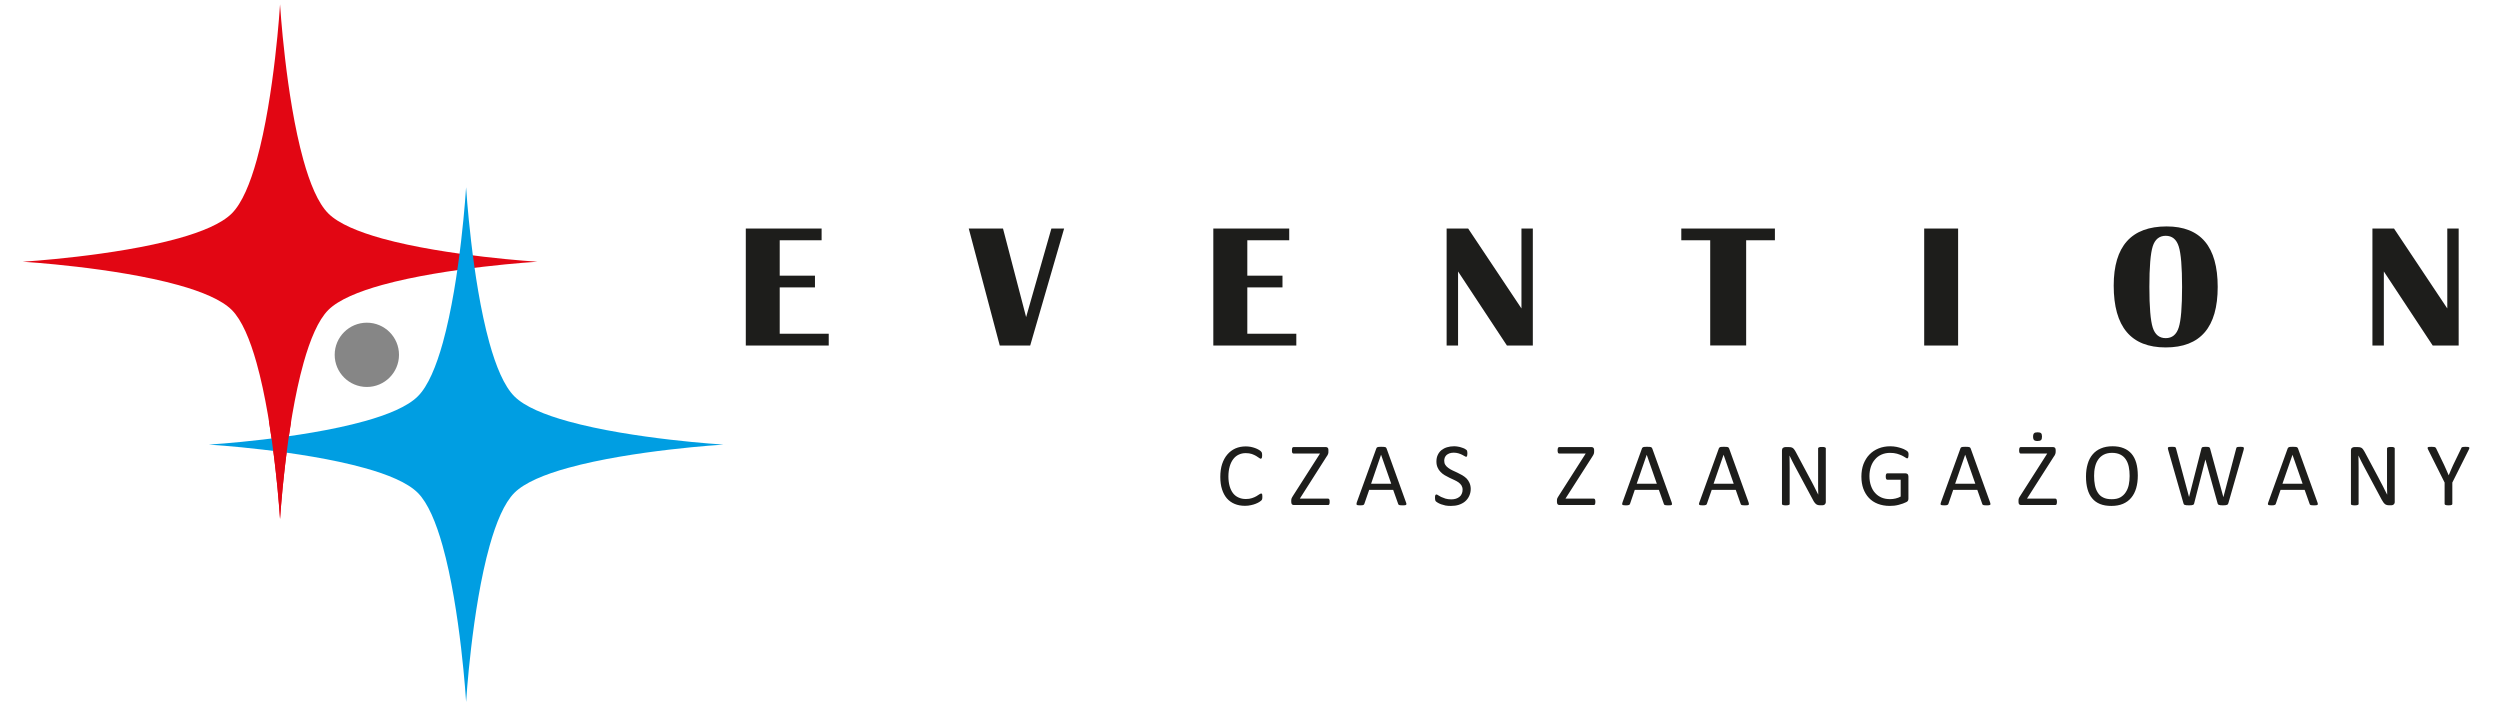 <?xml version="1.0" encoding="utf-8"?>
<!-- Generator: Adobe Illustrator 15.1.0, SVG Export Plug-In . SVG Version: 6.00 Build 0)  -->
<!DOCTYPE svg PUBLIC "-//W3C//DTD SVG 1.1//EN" "http://www.w3.org/Graphics/SVG/1.1/DTD/svg11.dtd">
<svg version="1.1" id="Warstwa_1" xmlns="http://www.w3.org/2000/svg" xmlns:xlink="http://www.w3.org/1999/xlink" x="0px" y="0px"
	 width="160px" height="45px" viewBox="122.5 37.5 160 45" enable-background="new 122.5 37.5 160 45" xml:space="preserve">
<g>
	<g>
		<path fill="#1D1D1B" d="M170.231,52.126v7.486h5.308v-0.753h-3.137v-2.966h2.256v-0.75h-2.256v-2.264h2.681v-0.752L170.231,52.126
			L170.231,52.126z M189.789,52.126l-1.617,5.668l-1.48-5.668H184.5l1.984,7.486h1.949l2.171-7.486H189.789z M200.152,52.126v7.486
			h5.312v-0.753h-3.136v-2.966h2.251v-0.75h-2.251v-2.264h2.682v-0.752L200.152,52.126L200.152,52.126z M219.873,52.126v5.115
			l-3.411-5.115h-1.378v7.486h0.732v-4.738l3.126,4.738h1.659v-7.486H219.873z M230.103,52.126v0.752h1.85v6.733h2.301v-6.733h1.84
			v-0.752L230.103,52.126L230.103,52.126z M245.648,59.612h2.171v-7.486h-2.171V59.612z M257.777,55.778
			c0,2.64,1.107,3.958,3.327,3.958c2.222,0,3.329-1.29,3.329-3.873c0-2.58-1.091-3.872-3.268-3.872
			C258.906,51.992,257.777,53.256,257.777,55.778 M261.938,53.271c0.145,0.453,0.215,1.319,0.215,2.593
			c0,1.284-0.07,2.147-0.215,2.597c-0.144,0.453-0.42,0.68-0.833,0.68c-0.409,0-0.688-0.227-0.831-0.68
			c-0.142-0.449-0.214-1.313-0.214-2.597c0-1.277,0.072-2.144,0.214-2.596c0.143-0.449,0.422-0.677,0.831-0.677
			C261.518,52.59,261.794,52.819,261.938,53.271 M279.126,52.126v5.115l-3.409-5.115h-1.382v7.486h0.731v-4.738l3.126,4.738h1.663
			v-7.486H279.126z"/>
		<path fill="#1D1D1B" d="M203.286,69.191c0-0.029-0.008-0.053-0.011-0.068c-0.008-0.018-0.015-0.027-0.025-0.029
			c-0.009-0.007-0.021-0.01-0.033-0.01c-0.027,0-0.068,0.017-0.117,0.051c-0.052,0.04-0.115,0.079-0.193,0.123
			c-0.078,0.045-0.171,0.086-0.282,0.123c-0.111,0.038-0.241,0.056-0.39,0.056c-0.174,0-0.33-0.031-0.468-0.096
			c-0.137-0.06-0.256-0.152-0.352-0.274c-0.093-0.12-0.167-0.273-0.218-0.452c-0.051-0.18-0.079-0.389-0.079-0.623
			c0-0.239,0.029-0.447,0.082-0.633c0.051-0.185,0.128-0.344,0.224-0.47c0.096-0.128,0.21-0.224,0.348-0.289
			c0.137-0.067,0.285-0.1,0.452-0.1c0.152,0,0.281,0.018,0.391,0.055c0.107,0.04,0.2,0.079,0.274,0.124
			c0.076,0.045,0.138,0.086,0.188,0.124c0.048,0.037,0.085,0.056,0.113,0.056c0.014,0,0.027-0.005,0.037-0.015
			c0.01-0.007,0.02-0.022,0.03-0.037c0.007-0.021,0.009-0.046,0.014-0.071c0.006-0.026,0.006-0.057,0.006-0.095
			c0-0.034,0-0.064-0.005-0.089c-0.003-0.022-0.006-0.048-0.011-0.065c-0.003-0.018-0.01-0.035-0.019-0.048
			c-0.008-0.014-0.024-0.031-0.049-0.059c-0.025-0.026-0.073-0.06-0.139-0.098c-0.068-0.04-0.146-0.076-0.231-0.107
			c-0.083-0.029-0.178-0.057-0.279-0.077c-0.103-0.018-0.207-0.028-0.313-0.028c-0.243,0-0.463,0.042-0.667,0.131
			c-0.198,0.09-0.369,0.217-0.513,0.386c-0.144,0.165-0.253,0.368-0.335,0.61c-0.078,0.238-0.117,0.516-0.117,0.824
			c0,0.299,0.036,0.566,0.11,0.794c0.074,0.231,0.177,0.425,0.313,0.583c0.138,0.155,0.306,0.275,0.5,0.354
			c0.192,0.079,0.408,0.12,0.649,0.12c0.143,0,0.269-0.012,0.385-0.041c0.121-0.024,0.224-0.056,0.313-0.092
			c0.091-0.037,0.167-0.074,0.23-0.114c0.06-0.039,0.1-0.071,0.118-0.087c0.019-0.021,0.035-0.039,0.042-0.05
			c0.005-0.014,0.012-0.029,0.018-0.046c0.007-0.019,0.008-0.038,0.01-0.06c0.004-0.022,0.004-0.054,0.004-0.08
			C203.292,69.256,203.29,69.223,203.286,69.191 M207.574,69.458c-0.019-0.032-0.043-0.046-0.074-0.046h-1.811l1.7-2.671
			c0.027-0.037,0.049-0.07,0.067-0.099c0.013-0.029,0.029-0.054,0.038-0.082c0.012-0.022,0.018-0.049,0.021-0.072
			c0.003-0.022,0.003-0.054,0.003-0.082v-0.11c0-0.063-0.012-0.106-0.043-0.137c-0.026-0.031-0.069-0.047-0.123-0.047h-2.065
			c-0.017,0-0.034,0.005-0.046,0.012c-0.017,0.011-0.024,0.024-0.035,0.04c-0.006,0.014-0.015,0.038-0.018,0.064
			c-0.003,0.029-0.003,0.06-0.003,0.098c0,0.034,0,0.063,0.003,0.091c0.003,0.024,0.012,0.049,0.018,0.063
			c0.011,0.016,0.019,0.028,0.035,0.035c0.012,0.01,0.029,0.013,0.046,0.013h1.693l-1.713,2.681
			c-0.024,0.037-0.044,0.071-0.062,0.101c-0.018,0.031-0.031,0.056-0.041,0.078c-0.008,0.027-0.018,0.048-0.018,0.07
			c-0.003,0.021-0.006,0.041-0.006,0.072v0.101c0,0.066,0.018,0.117,0.047,0.148c0.031,0.03,0.07,0.043,0.121,0.043h2.191
			c0.018,0,0.03-0.003,0.044-0.011c0.011-0.007,0.024-0.017,0.029-0.035c0.011-0.019,0.016-0.038,0.021-0.064
			c0.003-0.025,0.005-0.056,0.005-0.093C207.6,69.545,207.594,69.49,207.574,69.458 M211.241,66.202
			c-0.007-0.021-0.02-0.038-0.03-0.052c-0.013-0.016-0.035-0.026-0.058-0.036c-0.023-0.005-0.058-0.011-0.099-0.015
			c-0.042-0.003-0.09-0.003-0.151-0.003c-0.057,0-0.106,0-0.142,0.003c-0.04,0.004-0.067,0.01-0.094,0.015
			c-0.021,0.01-0.042,0.021-0.055,0.036c-0.011,0.01-0.021,0.027-0.027,0.049l-1.249,3.447c-0.012,0.041-0.021,0.076-0.021,0.102
			c0,0.026,0.006,0.047,0.021,0.061c0.016,0.011,0.038,0.02,0.072,0.025c0.039,0.005,0.083,0.008,0.139,0.008
			c0.053,0,0.097-0.003,0.13-0.005c0.03-0.007,0.063-0.011,0.078-0.022c0.018-0.007,0.032-0.014,0.04-0.028
			c0.01-0.012,0.019-0.028,0.023-0.042l0.309-0.892h1.537l0.32,0.9c0.006,0.019,0.015,0.033,0.024,0.045
			c0.009,0.011,0.02,0.017,0.041,0.024c0.021,0.006,0.045,0.012,0.079,0.015c0.034,0.002,0.083,0.005,0.141,0.005
			c0.061,0,0.107-0.003,0.141-0.005c0.036-0.007,0.064-0.015,0.076-0.027c0.019-0.012,0.025-0.033,0.025-0.059
			s-0.013-0.059-0.026-0.097L211.241,66.202z M211.538,68.459h-1.288l0.635-1.851h0.005L211.538,68.459z M216.546,68.402
			c-0.047-0.109-0.112-0.201-0.19-0.283c-0.081-0.077-0.171-0.145-0.272-0.205c-0.1-0.059-0.202-0.111-0.31-0.162
			c-0.104-0.047-0.206-0.095-0.308-0.143c-0.104-0.049-0.192-0.1-0.271-0.16c-0.081-0.057-0.146-0.121-0.193-0.196
			c-0.049-0.073-0.072-0.162-0.072-0.268c0-0.068,0.014-0.133,0.036-0.201c0.027-0.062,0.064-0.117,0.113-0.163
			c0.053-0.043,0.116-0.08,0.19-0.108c0.074-0.026,0.166-0.042,0.27-0.042c0.111,0,0.209,0.016,0.301,0.042
			c0.088,0.028,0.164,0.056,0.231,0.09c0.064,0.034,0.12,0.064,0.164,0.09c0.045,0.027,0.075,0.041,0.097,0.041
			c0.016,0,0.027-0.003,0.037-0.011c0.013-0.01,0.019-0.022,0.024-0.041c0.004-0.019,0.008-0.038,0.011-0.067
			c0.003-0.025,0.009-0.058,0.009-0.09c0-0.039,0-0.07-0.006-0.092c-0.003-0.022-0.006-0.043-0.01-0.06
			c-0.001-0.016-0.007-0.029-0.013-0.041c-0.007-0.01-0.015-0.024-0.035-0.04c-0.018-0.018-0.056-0.043-0.111-0.074
			c-0.056-0.027-0.122-0.054-0.199-0.076c-0.071-0.028-0.149-0.046-0.236-0.059c-0.081-0.017-0.164-0.022-0.246-0.022
			c-0.159,0-0.311,0.022-0.448,0.064c-0.142,0.044-0.258,0.106-0.359,0.186c-0.101,0.084-0.179,0.187-0.234,0.308
			c-0.057,0.12-0.085,0.257-0.085,0.416c0,0.152,0.026,0.279,0.076,0.386c0.046,0.109,0.11,0.204,0.189,0.282
			c0.078,0.082,0.163,0.149,0.266,0.211c0.098,0.059,0.2,0.114,0.305,0.163c0.106,0.046,0.209,0.094,0.312,0.145
			c0.099,0.045,0.188,0.096,0.27,0.152c0.075,0.057,0.138,0.12,0.187,0.197c0.044,0.076,0.07,0.164,0.07,0.27
			c0,0.097-0.018,0.188-0.054,0.262c-0.031,0.077-0.079,0.142-0.146,0.193c-0.061,0.051-0.14,0.091-0.229,0.122
			c-0.089,0.027-0.187,0.042-0.293,0.042c-0.143,0-0.266-0.018-0.375-0.049c-0.106-0.037-0.2-0.071-0.278-0.107
			c-0.075-0.041-0.139-0.075-0.186-0.106c-0.048-0.033-0.086-0.052-0.114-0.052c-0.019,0-0.028,0.008-0.041,0.012
			c-0.012,0.007-0.021,0.02-0.029,0.036c-0.008,0.019-0.012,0.04-0.017,0.066c-0.002,0.028-0.004,0.063-0.004,0.105
			c0,0.06,0.004,0.107,0.013,0.14c0.014,0.039,0.027,0.067,0.05,0.091c0.023,0.023,0.062,0.048,0.119,0.081
			c0.056,0.035,0.127,0.065,0.209,0.097c0.084,0.029,0.179,0.055,0.283,0.08c0.107,0.018,0.224,0.025,0.345,0.025
			c0.179,0,0.346-0.021,0.5-0.069c0.152-0.051,0.287-0.12,0.4-0.213c0.115-0.099,0.202-0.212,0.266-0.347
			c0.064-0.14,0.102-0.286,0.102-0.465C216.625,68.638,216.595,68.511,216.546,68.402 M224.577,69.458
			c-0.021-0.032-0.043-0.046-0.074-0.046h-1.814l1.707-2.671c0.024-0.037,0.046-0.07,0.061-0.099
			c0.018-0.029,0.03-0.054,0.041-0.082c0.009-0.022,0.014-0.049,0.02-0.072c0.003-0.022,0.006-0.054,0.006-0.082v-0.11
			c0-0.063-0.014-0.106-0.046-0.137c-0.027-0.031-0.07-0.047-0.12-0.047h-2.064c-0.02,0-0.033,0.005-0.049,0.012
			c-0.015,0.011-0.025,0.024-0.032,0.04c-0.007,0.014-0.017,0.038-0.02,0.064c-0.007,0.029-0.007,0.06-0.007,0.098
			c0,0.034,0,0.063,0.007,0.091c0.003,0.024,0.013,0.049,0.02,0.063c0.007,0.016,0.018,0.028,0.032,0.035
			c0.016,0.01,0.029,0.013,0.049,0.013h1.69l-1.71,2.681c-0.029,0.037-0.044,0.071-0.063,0.101
			c-0.019,0.031-0.033,0.056-0.043,0.078c-0.009,0.027-0.016,0.048-0.019,0.07c-0.003,0.021-0.004,0.041-0.004,0.072v0.101
			c0,0.066,0.017,0.117,0.047,0.148c0.03,0.03,0.071,0.043,0.12,0.043h2.191c0.017,0,0.029-0.003,0.042-0.011
			c0.011-0.007,0.025-0.017,0.035-0.035c0.008-0.019,0.014-0.038,0.016-0.064c0.007-0.025,0.008-0.056,0.008-0.093
			C224.603,69.545,224.596,69.49,224.577,69.458 M228.244,66.202c-0.008-0.021-0.021-0.038-0.033-0.052
			c-0.012-0.016-0.03-0.026-0.056-0.036c-0.025-0.005-0.058-0.011-0.096-0.015c-0.044-0.003-0.093-0.003-0.156-0.003
			c-0.056,0-0.104,0-0.141,0.003c-0.038,0.004-0.065,0.01-0.089,0.015c-0.025,0.01-0.044,0.021-0.056,0.036
			c-0.013,0.01-0.025,0.027-0.031,0.049l-1.244,3.447c-0.014,0.041-0.025,0.076-0.025,0.102c-0.003,0.026,0.008,0.047,0.021,0.061
			c0.013,0.011,0.041,0.02,0.073,0.025c0.036,0.005,0.082,0.008,0.138,0.008c0.053,0,0.099-0.003,0.129-0.005
			c0.033-0.007,0.059-0.011,0.079-0.022c0.019-0.007,0.03-0.014,0.043-0.028c0.007-0.012,0.016-0.028,0.022-0.042l0.303-0.892h1.543
			l0.319,0.9c0.006,0.019,0.014,0.033,0.023,0.045c0.009,0.011,0.02,0.017,0.041,0.024c0.02,0.006,0.042,0.012,0.08,0.015
			c0.034,0.002,0.08,0.005,0.14,0.005c0.062,0,0.107-0.003,0.142-0.005c0.035-0.007,0.063-0.015,0.077-0.027
			c0.014-0.012,0.019-0.033,0.019-0.059s-0.008-0.059-0.021-0.097L228.244,66.202z M228.537,68.459h-1.287l0.639-1.851h0.002
			L228.537,68.459z M233.164,66.202c-0.01-0.021-0.02-0.038-0.032-0.052c-0.011-0.016-0.035-0.026-0.056-0.036
			c-0.026-0.005-0.062-0.011-0.099-0.015c-0.042-0.003-0.09-0.003-0.152-0.003c-0.056,0-0.106,0-0.141,0.003
			c-0.041,0.004-0.067,0.01-0.094,0.015c-0.023,0.01-0.042,0.021-0.053,0.036c-0.015,0.01-0.023,0.027-0.031,0.049l-1.244,3.447
			c-0.016,0.041-0.027,0.076-0.027,0.102c0,0.026,0.005,0.047,0.023,0.061c0.014,0.011,0.038,0.02,0.075,0.025
			c0.034,0.005,0.08,0.008,0.135,0.008c0.054,0,0.095-0.003,0.131-0.005c0.034-0.007,0.061-0.011,0.078-0.022
			c0.017-0.007,0.032-0.014,0.043-0.028c0.007-0.012,0.013-0.028,0.021-0.042l0.308-0.892h1.539l0.316,0.9
			c0.008,0.019,0.014,0.033,0.023,0.045c0.009,0.011,0.025,0.017,0.041,0.024c0.018,0.006,0.049,0.012,0.082,0.015
			c0.034,0.002,0.082,0.005,0.141,0.005c0.06,0,0.104-0.003,0.144-0.005c0.035-0.007,0.06-0.015,0.078-0.027
			c0.011-0.012,0.018-0.033,0.018-0.059s-0.009-0.059-0.021-0.097L233.164,66.202z M233.457,68.459h-1.288l0.638-1.851h0.004
			L233.457,68.459z M239.354,66.199c0-0.014-0.003-0.027-0.015-0.038c-0.008-0.011-0.019-0.021-0.038-0.03
			c-0.017-0.008-0.045-0.018-0.075-0.021c-0.031-0.002-0.071-0.005-0.117-0.005c-0.049,0-0.089,0.003-0.121,0.005
			c-0.03,0.003-0.058,0.013-0.075,0.021c-0.018,0.011-0.031,0.02-0.039,0.03c-0.012,0.01-0.015,0.024-0.015,0.038v2.012
			c0,0.149,0,0.311,0,0.471c0.003,0.165,0.007,0.319,0.01,0.471h-0.003c-0.044-0.089-0.088-0.176-0.136-0.267
			c-0.045-0.09-0.092-0.177-0.135-0.271c-0.046-0.087-0.096-0.186-0.145-0.279c-0.053-0.092-0.104-0.192-0.156-0.29l-0.869-1.629
			c-0.034-0.059-0.062-0.11-0.093-0.147c-0.027-0.04-0.058-0.069-0.089-0.093c-0.029-0.02-0.062-0.039-0.103-0.047
			c-0.035-0.011-0.088-0.016-0.144-0.016h-0.24c-0.055,0-0.1,0.019-0.146,0.052c-0.042,0.033-0.064,0.088-0.064,0.162v3.424
			c0,0.012,0.006,0.025,0.011,0.039c0.009,0.012,0.024,0.021,0.041,0.025c0.018,0.007,0.044,0.013,0.076,0.02
			c0.029,0.004,0.07,0.008,0.117,0.008c0.049,0,0.09-0.004,0.12-0.008c0.031-0.007,0.059-0.013,0.075-0.02
			c0.019-0.006,0.032-0.014,0.042-0.025c0.006-0.014,0.011-0.026,0.011-0.039v-2.24c0-0.141,0-0.283-0.003-0.428
			c-0.002-0.143-0.002-0.281-0.008-0.42h0.006c0.05,0.113,0.106,0.226,0.169,0.347c0.061,0.12,0.118,0.236,0.179,0.343l1.133,2.113
			c0.036,0.074,0.072,0.136,0.108,0.183c0.036,0.048,0.069,0.085,0.103,0.11c0.035,0.03,0.073,0.05,0.11,0.057
			c0.04,0.012,0.083,0.02,0.136,0.02h0.163c0.027,0,0.052-0.007,0.08-0.012c0.023-0.008,0.047-0.019,0.067-0.036
			c0.02-0.021,0.036-0.041,0.048-0.064c0.014-0.029,0.022-0.061,0.022-0.101V66.199L239.354,66.199z M244.635,66.479
			c-0.009-0.032-0.026-0.062-0.053-0.088c-0.023-0.024-0.07-0.058-0.136-0.092c-0.065-0.041-0.148-0.078-0.243-0.109
			c-0.099-0.033-0.209-0.065-0.329-0.09c-0.128-0.025-0.261-0.038-0.401-0.038c-0.273,0-0.524,0.047-0.752,0.141
			c-0.226,0.094-0.421,0.222-0.583,0.394c-0.16,0.164-0.283,0.372-0.377,0.606c-0.088,0.238-0.132,0.508-0.132,0.8
			c0,0.284,0.041,0.541,0.123,0.771c0.083,0.227,0.202,0.426,0.356,0.59c0.156,0.167,0.348,0.293,0.575,0.381
			c0.225,0.087,0.479,0.133,0.763,0.133c0.101,0,0.192-0.006,0.287-0.015c0.094-0.01,0.192-0.031,0.285-0.054
			s0.185-0.051,0.271-0.083c0.091-0.033,0.159-0.063,0.217-0.092c0.054-0.027,0.09-0.06,0.107-0.095
			c0.019-0.039,0.026-0.08,0.026-0.127v-1.417c0-0.033-0.006-0.064-0.015-0.091c-0.007-0.026-0.023-0.047-0.04-0.061
			c-0.016-0.019-0.036-0.026-0.056-0.035c-0.022-0.009-0.045-0.014-0.064-0.014h-1.178c-0.021,0-0.035,0.007-0.043,0.014
			c-0.012,0.008-0.021,0.017-0.029,0.035c-0.01,0.018-0.015,0.034-0.021,0.064c-0.002,0.025-0.005,0.054-0.005,0.09
			c0,0.067,0.008,0.12,0.024,0.152c0.015,0.036,0.038,0.052,0.073,0.052h0.858v1.08c-0.101,0.056-0.21,0.096-0.328,0.123
			c-0.118,0.028-0.232,0.041-0.349,0.041c-0.192,0-0.371-0.029-0.53-0.094c-0.163-0.068-0.303-0.163-0.418-0.291
			c-0.12-0.124-0.208-0.28-0.273-0.461c-0.066-0.184-0.101-0.395-0.101-0.633c0-0.212,0.032-0.408,0.091-0.593
			c0.061-0.179,0.146-0.336,0.262-0.465c0.108-0.134,0.248-0.238,0.41-0.311c0.163-0.074,0.345-0.113,0.551-0.113
			c0.172,0,0.322,0.016,0.448,0.053c0.125,0.037,0.229,0.078,0.322,0.12c0.089,0.043,0.157,0.087,0.213,0.122
			c0.052,0.034,0.094,0.057,0.116,0.057c0.014,0,0.024-0.007,0.036-0.012c0.012-0.01,0.024-0.021,0.029-0.04
			c0.009-0.02,0.013-0.043,0.016-0.069c0.005-0.027,0.008-0.06,0.008-0.098C244.649,66.56,244.646,66.512,244.635,66.479
			 M248.623,66.202c-0.006-0.021-0.02-0.038-0.031-0.052c-0.014-0.016-0.033-0.026-0.056-0.036
			c-0.027-0.005-0.062-0.011-0.101-0.015c-0.039-0.003-0.09-0.003-0.15-0.003c-0.056,0-0.107,0-0.143,0.003
			c-0.036,0.004-0.068,0.01-0.095,0.015c-0.021,0.01-0.037,0.021-0.052,0.036c-0.013,0.01-0.021,0.027-0.027,0.049l-1.247,3.447
			c-0.016,0.041-0.024,0.076-0.026,0.102c0,0.026,0.009,0.047,0.021,0.061c0.015,0.011,0.039,0.02,0.075,0.025
			c0.032,0.005,0.081,0.008,0.137,0.008c0.054,0,0.094-0.003,0.131-0.005c0.032-0.007,0.058-0.011,0.074-0.022
			c0.019-0.007,0.03-0.014,0.044-0.028c0.009-0.012,0.016-0.028,0.022-0.042l0.305-0.892h1.544l0.317,0.9
			c0.008,0.019,0.016,0.033,0.022,0.045c0.009,0.011,0.023,0.017,0.042,0.024c0.019,0.006,0.043,0.012,0.079,0.015
			c0.034,0.002,0.086,0.005,0.143,0.005c0.058,0,0.105-0.003,0.14-0.005c0.036-0.007,0.061-0.015,0.076-0.027
			c0.018-0.012,0.026-0.033,0.023-0.059c-0.001-0.025-0.011-0.059-0.024-0.097L248.623,66.202z M248.92,68.459h-1.291l0.64-1.851
			h0.005L248.92,68.459z M254.117,69.458c-0.02-0.032-0.043-0.046-0.078-0.046h-1.812l1.705-2.671
			c0.027-0.037,0.045-0.07,0.067-0.099c0.013-0.029,0.028-0.054,0.037-0.082c0.008-0.022,0.015-0.049,0.021-0.072
			c0.003-0.022,0.006-0.054,0.006-0.082v-0.11c0-0.063-0.015-0.106-0.045-0.137c-0.03-0.031-0.071-0.047-0.125-0.047h-2.063
			c-0.018,0-0.035,0.005-0.05,0.012c-0.011,0.011-0.023,0.024-0.03,0.04c-0.008,0.014-0.016,0.038-0.02,0.064
			c-0.003,0.029-0.006,0.06-0.006,0.098c0,0.034,0.003,0.063,0.006,0.091c0.004,0.024,0.012,0.049,0.02,0.063
			c0.007,0.016,0.02,0.028,0.03,0.035c0.015,0.01,0.032,0.013,0.05,0.013h1.692l-1.71,2.681c-0.026,0.037-0.047,0.071-0.065,0.101
			c-0.017,0.031-0.028,0.056-0.039,0.078c-0.011,0.027-0.014,0.048-0.019,0.07c-0.003,0.021-0.004,0.041-0.004,0.072v0.101
			c0,0.066,0.014,0.117,0.045,0.148c0.028,0.03,0.072,0.043,0.121,0.043h2.188c0.02,0,0.035-0.003,0.047-0.011
			c0.012-0.007,0.021-0.017,0.032-0.035c0.008-0.019,0.012-0.038,0.019-0.064c0.005-0.025,0.009-0.056,0.009-0.093
			C254.146,69.545,254.131,69.49,254.117,69.458 M253.127,65.225c-0.039-0.037-0.114-0.058-0.221-0.058
			c-0.109,0-0.187,0.021-0.224,0.061c-0.042,0.039-0.065,0.112-0.065,0.216c0,0.108,0.023,0.179,0.063,0.221
			c0.04,0.037,0.112,0.06,0.221,0.06c0.107,0,0.185-0.022,0.226-0.063c0.041-0.039,0.061-0.111,0.061-0.223
			C253.188,65.339,253.167,65.264,253.127,65.225 M259.22,67.127c-0.066-0.232-0.165-0.426-0.3-0.584
			c-0.137-0.156-0.302-0.278-0.505-0.357c-0.204-0.086-0.442-0.125-0.714-0.125c-0.285,0-0.533,0.046-0.744,0.138
			c-0.215,0.09-0.391,0.218-0.532,0.388c-0.141,0.165-0.245,0.367-0.314,0.607c-0.072,0.239-0.108,0.505-0.108,0.798
			c0,0.306,0.031,0.574,0.098,0.81c0.064,0.235,0.164,0.435,0.299,0.591c0.129,0.16,0.297,0.28,0.503,0.364
			c0.204,0.082,0.442,0.122,0.722,0.122c0.283,0,0.531-0.043,0.746-0.134c0.209-0.09,0.387-0.218,0.528-0.39
			c0.142-0.17,0.246-0.373,0.317-0.615c0.069-0.24,0.104-0.513,0.104-0.812C259.317,67.628,259.287,67.36,259.22,67.127
			 M258.741,68.532c-0.039,0.178-0.104,0.337-0.193,0.471c-0.09,0.142-0.209,0.249-0.353,0.331c-0.146,0.08-0.328,0.115-0.547,0.115
			c-0.217,0-0.4-0.033-0.542-0.108c-0.146-0.068-0.261-0.175-0.343-0.307c-0.088-0.135-0.152-0.293-0.187-0.478
			c-0.038-0.182-0.054-0.385-0.054-0.601c0-0.198,0.016-0.385,0.059-0.565c0.039-0.177,0.104-0.332,0.196-0.467
			c0.088-0.135,0.206-0.241,0.353-0.32c0.146-0.078,0.327-0.121,0.537-0.121c0.212,0,0.394,0.039,0.539,0.113
			c0.146,0.072,0.26,0.178,0.348,0.311c0.089,0.133,0.149,0.287,0.188,0.468c0.038,0.182,0.054,0.377,0.054,0.588
			C258.796,68.162,258.778,68.354,258.741,68.532 M266.093,66.292c0.01-0.043,0.015-0.075,0.017-0.103
			c0-0.025-0.007-0.044-0.023-0.059c-0.012-0.014-0.038-0.022-0.07-0.027c-0.035-0.007-0.079-0.007-0.134-0.007
			c-0.057,0-0.104,0-0.139,0.007c-0.032,0.003-0.056,0.007-0.076,0.014c-0.017,0.012-0.029,0.024-0.035,0.036
			c-0.006,0.016-0.01,0.032-0.016,0.049l-0.818,3.107h-0.006l-0.848-3.104c-0.011-0.018-0.016-0.036-0.024-0.052
			c-0.009-0.012-0.024-0.024-0.044-0.036c-0.018-0.007-0.04-0.011-0.075-0.014c-0.029-0.007-0.074-0.007-0.128-0.007
			c-0.056,0-0.102,0-0.139,0.007c-0.033,0.003-0.061,0.007-0.08,0.014c-0.021,0.012-0.037,0.024-0.041,0.036
			c-0.011,0.016-0.017,0.034-0.022,0.052l-0.793,3.104l0,0l-0.834-3.11c-0.004-0.021-0.009-0.038-0.018-0.049
			c-0.009-0.016-0.021-0.025-0.039-0.036c-0.016-0.004-0.043-0.011-0.078-0.015c-0.035-0.003-0.079-0.003-0.141-0.003
			c-0.06,0-0.109,0-0.146,0.007c-0.035,0.003-0.062,0.01-0.078,0.025c-0.014,0.015-0.022,0.032-0.022,0.058
			c0.003,0.027,0.008,0.06,0.019,0.103l0.98,3.426c0.008,0.029,0.015,0.048,0.029,0.064c0.015,0.019,0.036,0.028,0.059,0.035
			c0.03,0.012,0.064,0.016,0.108,0.022c0.042,0.002,0.093,0.005,0.157,0.005c0.059,0,0.111-0.003,0.149-0.005
			c0.039-0.007,0.072-0.011,0.097-0.022c0.024-0.006,0.044-0.017,0.056-0.035c0.017-0.017,0.023-0.035,0.03-0.064l0.716-2.798h0.007
			l0.776,2.798c0.008,0.029,0.019,0.048,0.034,0.064c0.011,0.019,0.03,0.028,0.059,0.035c0.026,0.012,0.062,0.016,0.099,0.022
			c0.04,0.002,0.091,0.005,0.149,0.005s0.109-0.003,0.149-0.005c0.035-0.007,0.072-0.011,0.097-0.022
			c0.028-0.006,0.047-0.017,0.064-0.035c0.015-0.017,0.026-0.035,0.035-0.064L266.093,66.292z M269.572,66.202
			c-0.006-0.021-0.018-0.038-0.031-0.052c-0.013-0.016-0.033-0.026-0.058-0.036c-0.024-0.005-0.056-0.011-0.099-0.015
			c-0.037-0.003-0.09-0.003-0.151-0.003c-0.058,0-0.104,0-0.142,0.003c-0.037,0.004-0.069,0.01-0.09,0.015
			c-0.024,0.01-0.044,0.021-0.057,0.036c-0.014,0.01-0.023,0.027-0.032,0.049l-1.241,3.447c-0.02,0.041-0.024,0.076-0.024,0.102
			c-0.004,0.026,0.005,0.047,0.021,0.061c0.013,0.011,0.038,0.02,0.073,0.025c0.034,0.005,0.082,0.008,0.138,0.008
			c0.055,0,0.098-0.003,0.129-0.005c0.032-0.007,0.061-0.011,0.076-0.022c0.02-0.007,0.033-0.014,0.046-0.028
			c0.006-0.012,0.016-0.028,0.021-0.042l0.304-0.892h1.543l0.319,0.9c0.008,0.019,0.014,0.033,0.022,0.045
			c0.009,0.011,0.022,0.017,0.042,0.024c0.014,0.006,0.043,0.012,0.078,0.015c0.034,0.002,0.082,0.005,0.141,0.005
			c0.061,0,0.108-0.003,0.142-0.005c0.037-0.007,0.061-0.015,0.081-0.027c0.012-0.012,0.017-0.033,0.017-0.059
			c-0.003-0.025-0.005-0.059-0.023-0.097L269.572,66.202z M269.866,68.459h-1.289l0.642-1.851h0.001L269.866,68.459z
			 M275.763,66.199c0-0.014-0.003-0.027-0.014-0.038c-0.008-0.011-0.021-0.021-0.035-0.03c-0.021-0.008-0.046-0.018-0.079-0.021
			c-0.032-0.002-0.07-0.005-0.114-0.005c-0.054,0-0.093,0.003-0.121,0.005c-0.033,0.003-0.058,0.013-0.078,0.021
			c-0.02,0.01-0.033,0.02-0.04,0.03c-0.01,0.01-0.013,0.024-0.013,0.038v2.012v0.471c0,0.165,0.006,0.319,0.012,0.471h-0.005
			c-0.045-0.089-0.09-0.176-0.137-0.267c-0.044-0.09-0.089-0.177-0.134-0.271c-0.048-0.087-0.097-0.186-0.148-0.279
			c-0.045-0.092-0.098-0.192-0.15-0.29l-0.872-1.629c-0.032-0.059-0.062-0.11-0.092-0.147c-0.025-0.04-0.058-0.069-0.087-0.093
			c-0.031-0.02-0.065-0.039-0.106-0.047c-0.034-0.011-0.084-0.016-0.142-0.016h-0.244c-0.052,0-0.096,0.019-0.141,0.052
			c-0.044,0.033-0.063,0.088-0.063,0.162v3.424c0,0.012,0.003,0.025,0.009,0.039c0.009,0.012,0.022,0.021,0.044,0.025
			c0.018,0.007,0.039,0.013,0.069,0.02c0.032,0.004,0.074,0.008,0.12,0.008c0.05,0,0.088-0.004,0.124-0.008
			c0.026-0.007,0.055-0.013,0.072-0.02c0.019-0.006,0.032-0.014,0.041-0.025c0.009-0.014,0.012-0.026,0.012-0.039v-2.24
			c0-0.141,0-0.283-0.003-0.428c-0.003-0.143-0.006-0.281-0.009-0.42h0.007c0.049,0.113,0.105,0.226,0.168,0.347
			c0.06,0.12,0.12,0.236,0.178,0.343l1.13,2.113c0.04,0.074,0.081,0.136,0.113,0.183c0.035,0.048,0.069,0.085,0.102,0.11
			c0.036,0.03,0.074,0.05,0.114,0.057c0.037,0.012,0.083,0.02,0.133,0.02h0.163c0.026,0,0.051-0.007,0.077-0.012
			c0.027-0.008,0.049-0.019,0.069-0.036c0.022-0.021,0.038-0.041,0.049-0.064c0.013-0.029,0.021-0.061,0.021-0.101V66.199z
			 M280.498,66.289c0.024-0.043,0.037-0.072,0.042-0.1c0.004-0.025,0-0.044-0.016-0.059c-0.014-0.014-0.042-0.022-0.085-0.027
			c-0.035-0.007-0.089-0.007-0.16-0.007c-0.05,0-0.088,0-0.123,0.007c-0.029,0.003-0.057,0.007-0.073,0.014
			c-0.018,0.008-0.037,0.018-0.044,0.033c-0.01,0.011-0.021,0.028-0.023,0.049l-0.518,1.071c-0.047,0.104-0.095,0.214-0.141,0.318
			c-0.046,0.108-0.094,0.219-0.139,0.328h-0.004c-0.049-0.115-0.098-0.227-0.146-0.337c-0.047-0.111-0.096-0.218-0.144-0.32
			l-0.512-1.064c-0.01-0.02-0.018-0.034-0.032-0.046c-0.011-0.015-0.023-0.024-0.044-0.032c-0.023-0.007-0.053-0.011-0.088-0.014
			c-0.034-0.007-0.082-0.007-0.139-0.007c-0.063,0-0.111,0-0.15,0.007c-0.038,0.003-0.063,0.01-0.076,0.025
			c-0.015,0.015-0.021,0.032-0.015,0.058c0.003,0.027,0.018,0.06,0.039,0.103l1.048,2.094v1.368c0,0.014,0.006,0.028,0.015,0.039
			c0.005,0.014,0.021,0.02,0.04,0.024c0.02,0.008,0.047,0.014,0.076,0.021c0.032,0.004,0.074,0.007,0.12,0.007
			c0.044,0,0.082-0.003,0.117-0.007c0.032-0.007,0.056-0.013,0.076-0.021c0.018-0.005,0.032-0.011,0.038-0.024
			c0.009-0.011,0.012-0.024,0.012-0.039v-1.368L280.498,66.289z"/>
	</g>
	<g>
		<path fill="#868686" d="M145.979,62.266c1.136,0,2.057-0.923,2.057-2.058c0-1.134-0.92-2.056-2.057-2.056
			c-1.136,0-2.059,0.922-2.059,2.056C143.919,61.344,144.843,62.266,145.979,62.266"/>
		<path fill="#E20613" d="M140.423,37.779c0,0,0.352,5.851,1.49,9.947c0.418,1.509,0.944,2.782,1.599,3.435
			c0.658,0.658,1.937,1.184,3.457,1.607c4.095,1.13,9.925,1.482,9.925,1.482s-5.829,0.352-9.925,1.484
			c-1.52,0.42-2.798,0.948-3.457,1.604c-0.646,0.646-1.165,1.894-1.581,3.376c-1.151,4.1-1.507,10.004-1.507,10.004
			s-0.354-5.904-1.507-10.004c-0.416-1.482-0.937-2.731-1.582-3.376c-0.65-0.649-1.913-1.173-3.415-1.592
			c-4.098-1.142-9.968-1.496-9.968-1.496s5.871-0.354,9.968-1.496c1.502-0.419,2.764-0.943,3.415-1.594
			c0.654-0.653,1.181-1.926,1.599-3.435C140.07,43.629,140.423,37.779,140.423,37.779"/>
		<path fill="#009EE2" d="M152.33,49.485c0,0,0.355,5.85,1.49,9.947c0.417,1.506,0.945,2.782,1.599,3.433
			c0.656,0.66,1.938,1.185,3.458,1.605c4.095,1.133,9.925,1.484,9.925,1.484s-5.83,0.352-9.925,1.485
			c-1.52,0.416-2.802,0.947-3.458,1.604c-0.645,0.646-1.165,1.894-1.581,3.378c-1.151,4.099-1.507,10.003-1.507,10.003
			s-0.356-5.904-1.507-10.003c-0.416-1.484-0.937-2.731-1.583-3.378c-0.65-0.651-1.912-1.178-3.413-1.591
			c-4.098-1.144-9.966-1.498-9.966-1.498s5.868-0.354,9.966-1.498c1.501-0.416,2.763-0.941,3.413-1.592
			c0.657-0.651,1.181-1.927,1.601-3.433C151.977,55.334,152.33,49.485,152.33,49.485"/>
		<path fill="#E20613" d="M139.717,64.499c0.522,3.211,0.704,6.222,0.704,6.222s0.187-3.011,0.708-6.222H139.717z"/>
	</g>
</g>
</svg>

